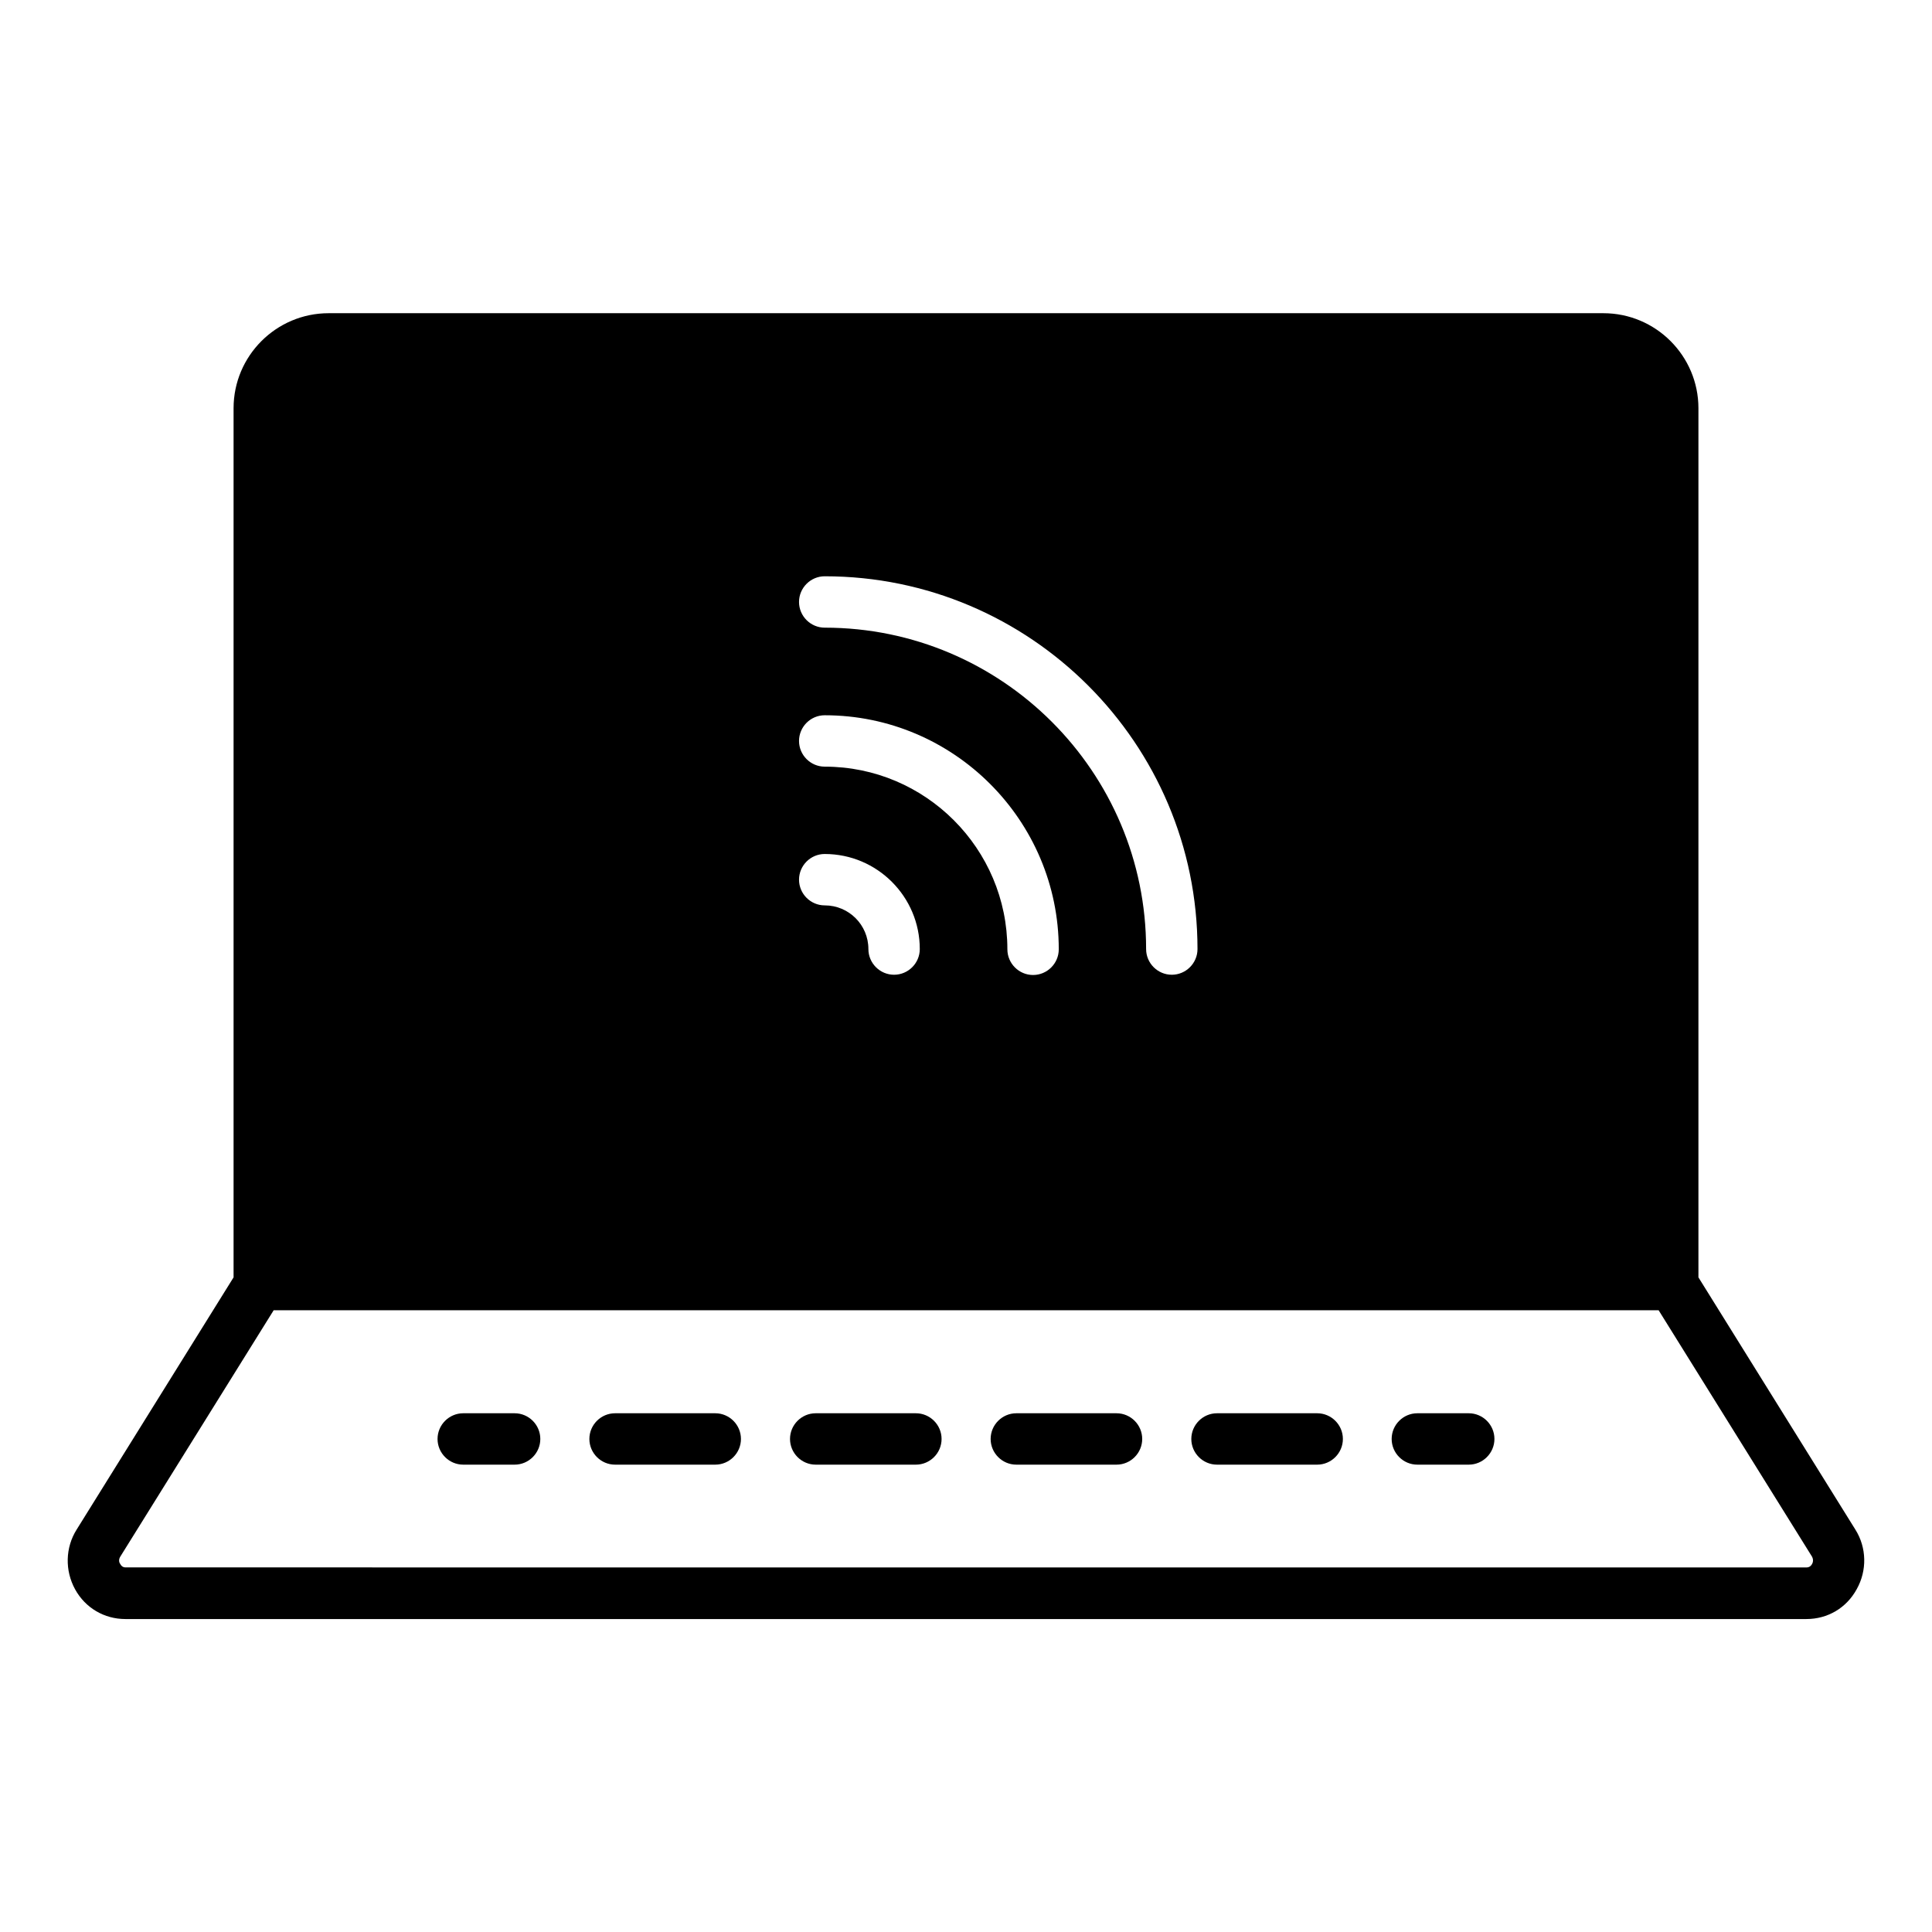 <?xml version="1.0" encoding="UTF-8"?>
<!-- Uploaded to: SVG Repo, www.svgrepo.com, Generator: SVG Repo Mixer Tools -->
<svg fill="#000000" width="800px" height="800px" version="1.1" viewBox="144 144 512 512" xmlns="http://www.w3.org/2000/svg">
 <g>
  <path d="m635.7 549.37-41.598-66.855v-230.32c0-13.891-11.301-25.191-25.191-25.191h-337.82c-13.891 0-25.191 11.301-25.191 25.191v230.32l-41.598 66.855c-2.996 4.766-3.133 10.824-0.41 15.797 2.723 4.969 7.762 7.898 13.344 7.898h445.46c5.652 0 10.621-2.926 13.344-7.898 2.793-4.973 2.656-11.031-0.34-15.797zm-273.14-252.65c54.465 0 98.789 44.32 98.789 98.789 0 3.746-3.062 6.809-6.809 6.809s-6.809-3.062-6.809-6.809c0-46.977-38.195-85.172-85.172-85.172-3.746 0-6.809-3.062-6.809-6.809s3.062-6.809 6.809-6.809zm0 36.832c34.176 0 62.023 27.844 62.023 62.023 0 3.746-3.062 6.809-6.809 6.809-3.746 0-6.809-3.062-6.809-6.809 0-26.688-21.719-48.406-48.406-48.406-3.746 0-6.809-3.062-6.809-6.809s3.062-6.809 6.809-6.809zm0 36.766c13.891 0 25.191 11.301 25.191 25.191 0 3.746-3.062 6.809-6.809 6.809s-6.809-3.062-6.809-6.809c0-6.398-5.176-11.574-11.574-11.574-3.746 0-6.809-3.062-6.809-6.809s3.062-6.809 6.809-6.809zm261.64 188.18c-0.203 0.41-0.68 0.887-1.43 0.887l-445.46-0.004c-0.816 0-1.227-0.477-1.43-0.887-0.273-0.34-0.543-1.086 0-1.973l40.645-65.289h367.03l40.645 65.289c0.48 0.887 0.207 1.633 0.004 1.977z"/>
  <path d="m280.38 518.53h-13.617c-3.746 0-6.809 3.062-6.809 6.809s3.062 6.809 6.809 6.809h13.617c3.746 0 6.809-3.062 6.809-6.809s-3.066-6.809-6.809-6.809z"/>
  <path d="m386.72 518.53h-26.551c-3.746 0-6.809 3.062-6.809 6.809s3.062 6.809 6.809 6.809h26.551c3.746 0 6.809-3.062 6.809-6.809s-3.062-6.809-6.809-6.809z"/>
  <path d="m493.07 518.53h-26.551c-3.746 0-6.809 3.062-6.809 6.809s3.062 6.809 6.809 6.809h26.551c3.746 0 6.809-3.062 6.809-6.809s-3.062-6.809-6.809-6.809z"/>
  <path d="m439.89 518.53h-26.551c-3.746 0-6.809 3.062-6.809 6.809s3.062 6.809 6.809 6.809h26.551c3.746 0 6.809-3.062 6.809-6.809s-3.062-6.809-6.809-6.809z"/>
  <path d="m333.55 518.53h-26.551c-3.746 0-6.809 3.062-6.809 6.809s3.062 6.809 6.809 6.809h26.551c3.746 0 6.809-3.062 6.809-6.809s-3.066-6.809-6.809-6.809z"/>
  <path d="m533.23 518.53h-13.617c-3.746 0-6.809 3.062-6.809 6.809s3.062 6.809 6.809 6.809h13.617c3.746 0 6.809-3.062 6.809-6.809s-3.062-6.809-6.809-6.809z"/>
 </g>
</svg>